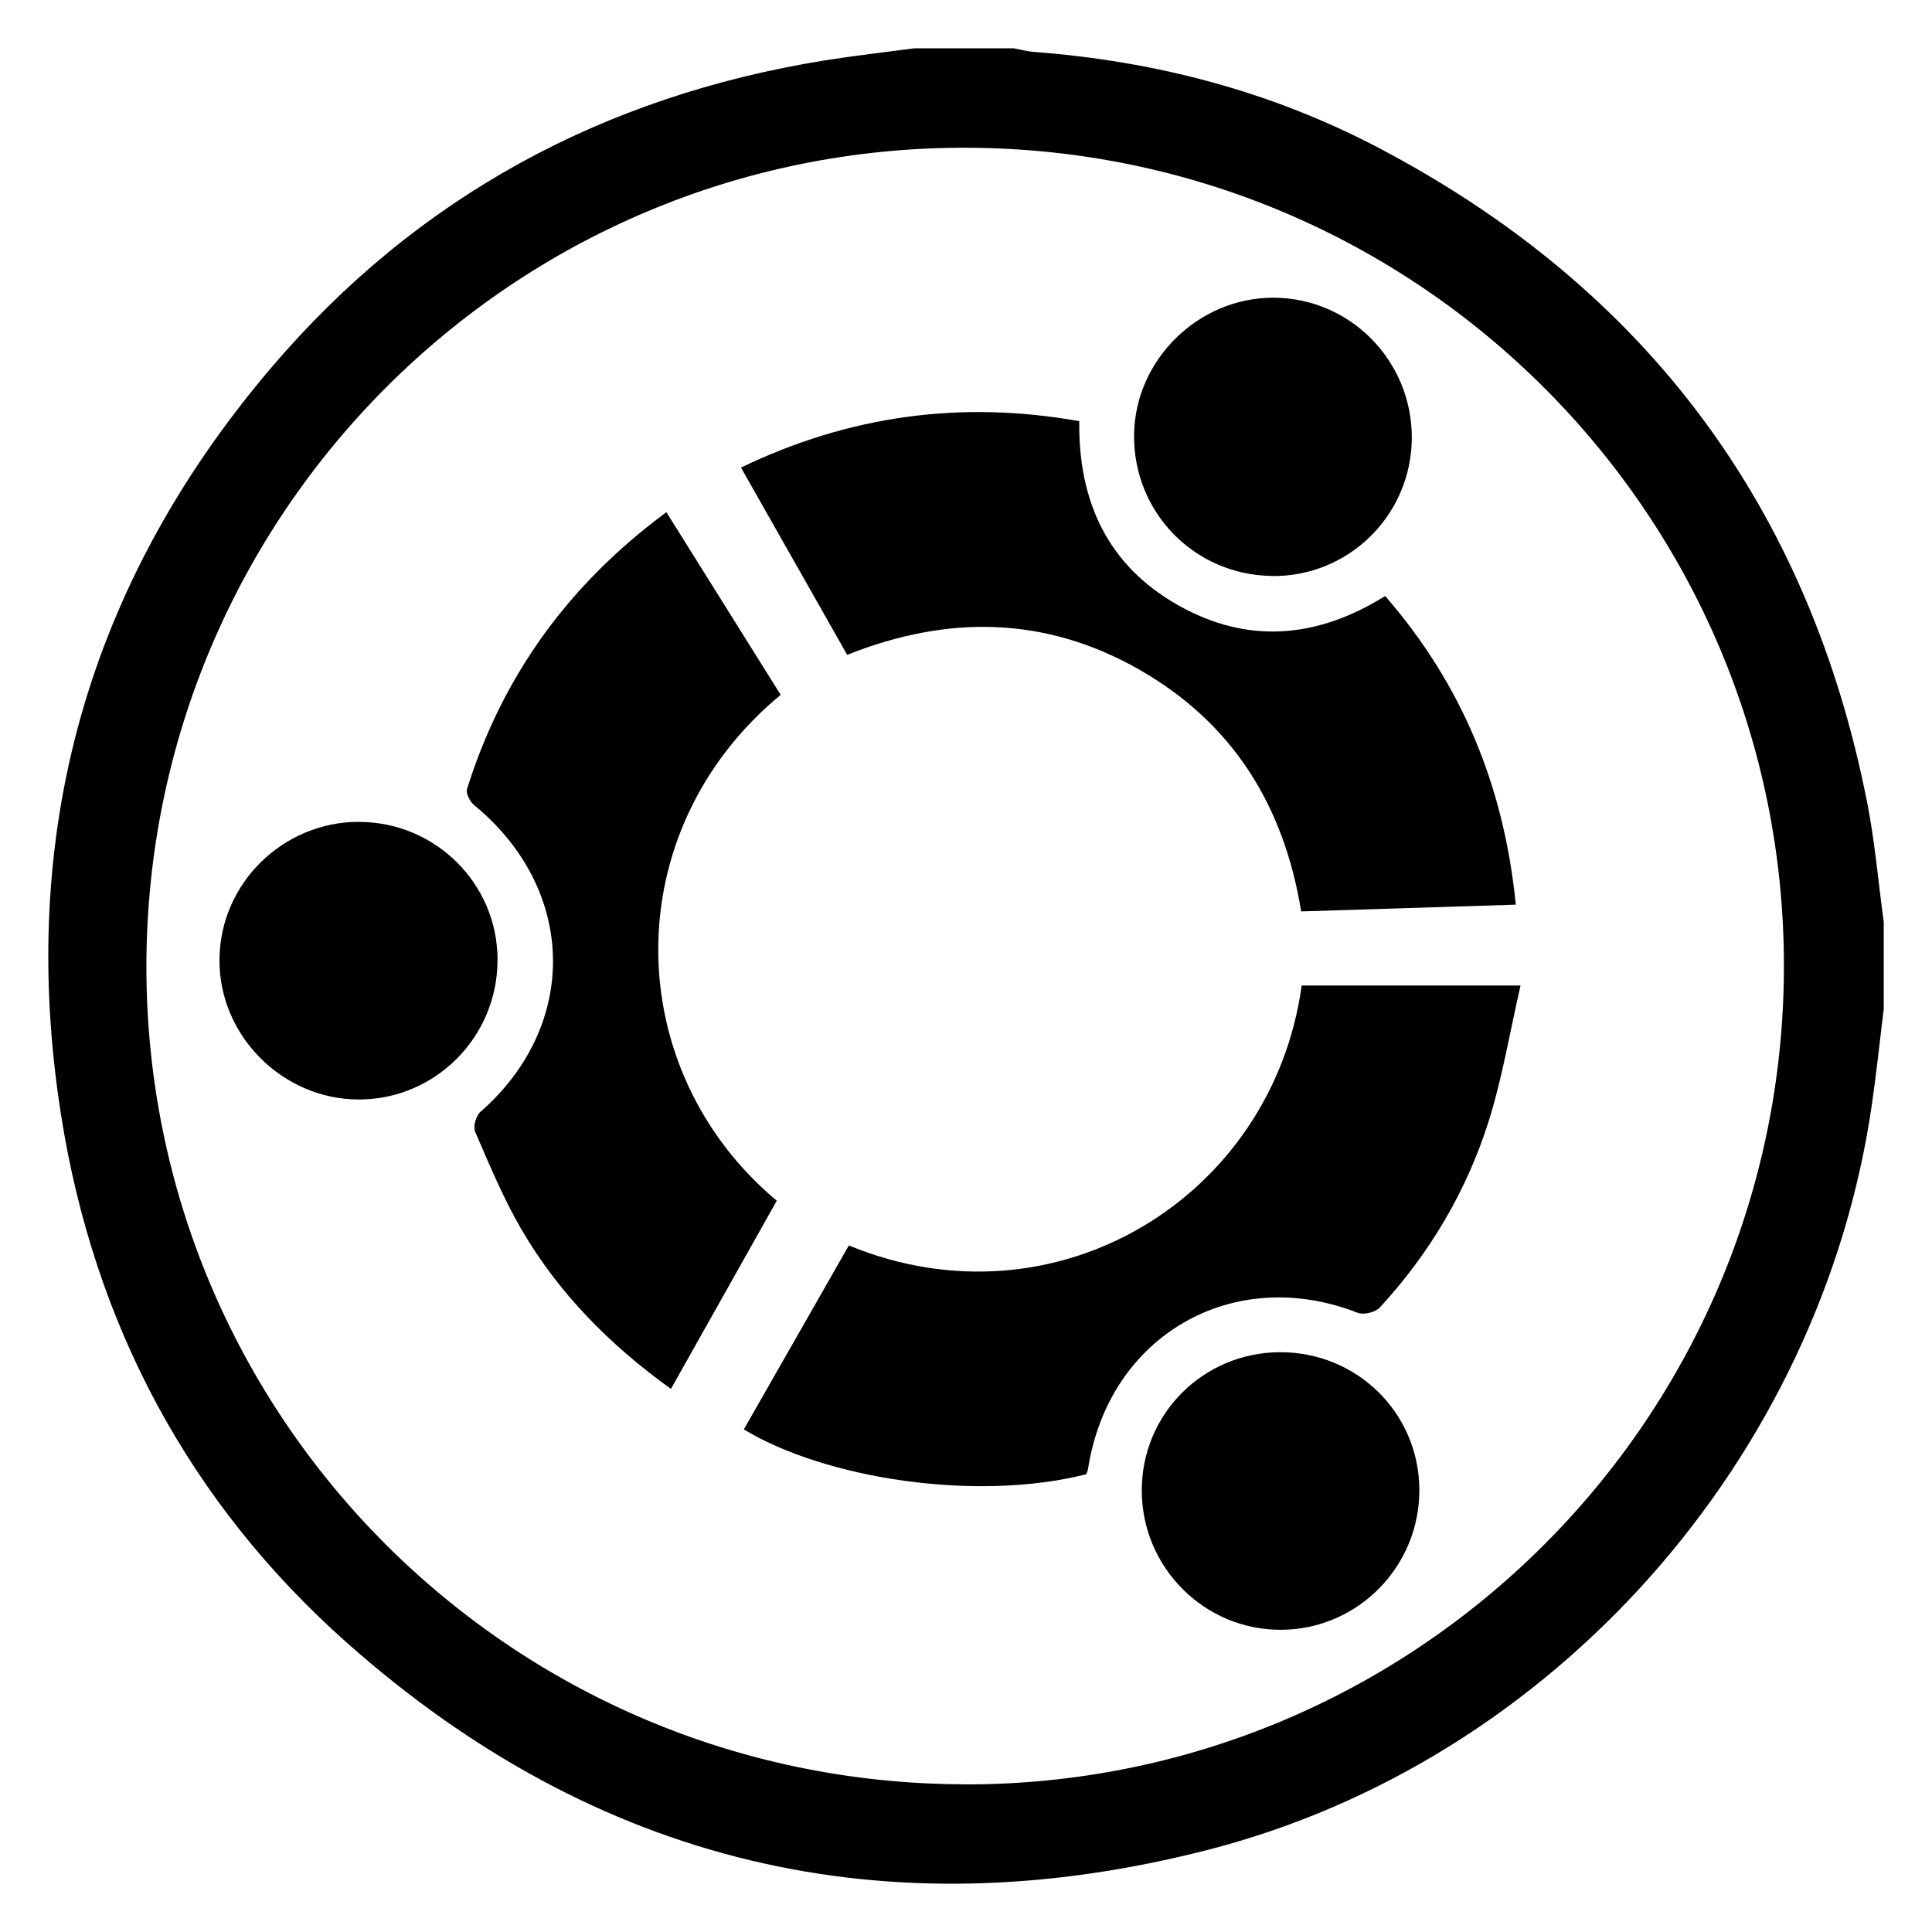 <svg width="40" height="40" viewBox="0 0 40 40" fill="none" xmlns="http://www.w3.org/2000/svg">
<path d="M38.663 16.643C37.465 10.513 34.089 5.984 28.568 3.074C26.332 1.895 23.927 1.265 21.408 1.075C21.267 1.065 21.129 1.026 20.989 1H18.93C18.308 1.083 17.685 1.154 17.066 1.252C12.49 1.992 8.63 4.076 5.626 7.601C1.815 12.072 0.35 17.267 1.263 23.079C1.943 27.408 3.913 31.111 7.185 34.014C12.339 38.587 18.334 40.013 25.013 38.298C32.171 36.458 37.712 30.177 38.759 22.84C38.853 22.192 38.92 21.541 39.001 20.89V19.089C38.889 18.272 38.819 17.447 38.663 16.64V16.643ZM19.94 36.942C10.572 36.908 3.018 29.334 3.031 19.992C3.046 10.62 10.642 3.038 19.999 3.059C29.37 3.077 36.955 10.682 36.934 20.034C36.913 29.399 29.295 36.978 19.937 36.944L19.94 36.942Z" fill="black"/>
<path d="M17.574 25.786C16.85 27.054 16.127 28.324 15.4 29.594C17.079 30.612 20.205 31.101 22.488 30.523C22.501 30.489 22.52 30.45 22.527 30.411C22.954 27.65 25.529 26.169 28.113 27.181C28.235 27.228 28.478 27.168 28.566 27.072C29.605 25.945 30.375 24.643 30.831 23.183C31.104 22.306 31.255 21.393 31.481 20.404H26.95C26.346 24.789 21.861 27.553 17.574 25.786Z" fill="black"/>
<path d="M16.163 14.386C15.372 13.121 14.596 11.88 13.797 10.604C11.777 12.096 10.405 13.988 9.669 16.336C9.64 16.424 9.731 16.598 9.817 16.669C11.944 18.418 11.998 21.224 9.945 23.022C9.854 23.103 9.791 23.329 9.838 23.433C10.132 24.113 10.418 24.802 10.788 25.44C11.556 26.762 12.61 27.835 13.891 28.756C14.638 27.429 15.361 26.143 16.082 24.86C12.836 22.142 12.758 17.202 16.163 14.386Z" fill="black"/>
<path d="M23.571 13.855C25.51 14.953 26.583 16.669 26.939 18.87C28.431 18.824 29.891 18.777 31.383 18.73C31.14 16.283 30.271 14.172 28.678 12.34C27.254 13.228 25.817 13.337 24.386 12.527C22.933 11.705 22.324 10.378 22.345 8.72C19.901 8.285 17.587 8.6 15.341 9.68C16.082 10.989 16.809 12.27 17.54 13.558C19.635 12.723 21.645 12.764 23.574 13.855H23.571Z" fill="black"/>
<path d="M26.5 27.996C24.912 28.001 23.639 29.274 23.639 30.856C23.639 32.452 24.935 33.751 26.526 33.743C28.116 33.735 29.399 32.428 29.386 30.83C29.373 29.25 28.093 27.991 26.5 27.996Z" fill="black"/>
<path d="M26.32 11.926C27.913 11.952 29.217 10.675 29.23 9.076C29.24 7.478 27.962 6.172 26.374 6.164C24.815 6.156 23.498 7.447 23.48 9.001C23.462 10.602 24.721 11.898 26.32 11.924V11.926Z" fill="black"/>
<path d="M7.433 17.015C5.856 17.015 4.559 18.29 4.544 19.857C4.525 21.432 5.843 22.759 7.423 22.764C9.013 22.767 10.304 21.468 10.301 19.87C10.301 18.296 9.013 17.017 7.433 17.017V17.015Z" fill="black"/>
</svg>
